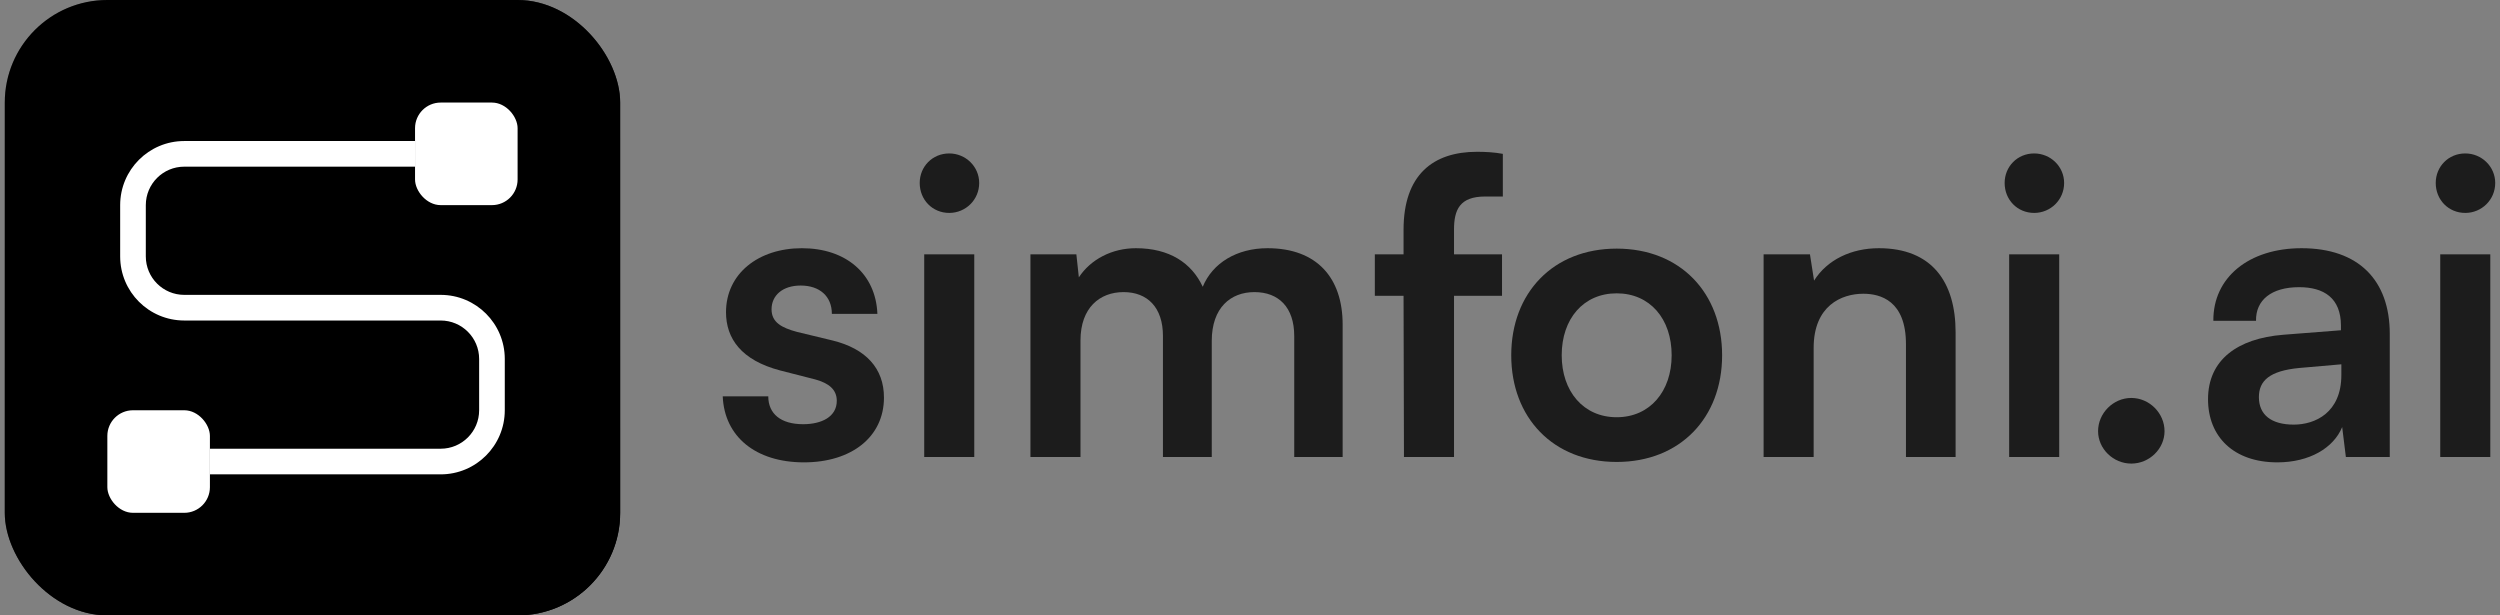 <svg width="195" height="48" viewBox="0 0 195 48" fill="none" xmlns="http://www.w3.org/2000/svg">
<rect x="0" y="0" width="195" height="48" fill="#808080" stroke="none"/>
<g clip-path="url(#clip0_30_6138)">
<rect x="0.373" width="48" height="48" rx="8" fill="url(#paint0_linear_30_6138)"/>
<rect x="0.373" width="48" height="48" rx="8" fill="black"/>
<rect x="32.373" y="8" width="8" height="8" rx="2" fill="white"/>
<rect x="8.373" y="32" width="8" height="8" rx="2" fill="white"/>
<path fill-rule="evenodd" clip-rule="evenodd" d="M9.373 16C9.373 13.239 11.611 11 14.373 11H32.373V13H14.373C12.716 13 11.373 14.343 11.373 16V20C11.373 21.657 12.716 23 14.373 23H34.373C37.134 23 39.373 25.239 39.373 28V32C39.373 34.761 37.134 37 34.373 37H16.373V35H34.373C36.029 35 37.373 33.657 37.373 32V28C37.373 26.343 36.029 25 34.373 25H14.373C11.611 25 9.373 22.761 9.373 20V16Z" fill="white"/>
</g>
<path d="M192.291 16.608C190.979 16.608 189.987 15.584 189.987 14.272C189.987 12.992 190.979 11.968 192.291 11.968C193.571 11.968 194.627 12.992 194.627 14.272C194.627 15.584 193.571 16.608 192.291 16.608ZM190.339 35.648V19.84H194.243V35.648H190.339Z" fill="#1C1C1C"/>
<path d="M177.634 36.064C174.242 36.064 172.226 34.08 172.226 31.136C172.226 28.064 174.53 26.4 178.082 26.112L182.594 25.76V25.408C182.594 23.232 181.25 22.4 179.33 22.4C177.186 22.4 175.938 23.392 175.97 25.024H172.642C172.61 21.632 175.426 19.36 179.522 19.36C183.97 19.36 186.402 21.856 186.402 26.048V35.648H182.978L182.69 33.312C182.018 34.944 180.13 36.064 177.634 36.064ZM178.914 33.12C180.578 33.12 182.626 32.192 182.626 29.248V28.416L179.33 28.704C177.026 28.928 176.194 29.696 176.194 30.976C176.194 32.352 177.154 33.12 178.914 33.12Z" fill="#1C1C1C"/>
<path d="M166.242 36.16C164.834 36.16 163.65 35.008 163.65 33.632C163.65 32.224 164.834 31.04 166.242 31.04C167.65 31.04 168.834 32.224 168.834 33.632C168.834 35.008 167.65 36.16 166.242 36.16Z" fill="#1C1C1C"/>
<path d="M158.666 16.608C157.354 16.608 156.362 15.584 156.362 14.272C156.362 12.992 157.354 11.968 158.666 11.968C159.946 11.968 161.002 12.992 161.002 14.272C161.002 15.584 159.946 16.608 158.666 16.608ZM156.714 35.648V19.84H160.618V35.648H156.714Z" fill="#1C1C1C"/>
<path d="M141.465 35.648H137.561V19.84H141.177L141.497 21.888C142.521 20.256 144.409 19.36 146.553 19.36C150.681 19.36 152.537 21.984 152.537 25.92V35.648H148.665V26.848C148.665 23.456 146.681 22.912 145.337 22.912C143.641 22.912 141.465 23.84 141.465 27.136V35.648Z" fill="#1C1C1C"/>
<path d="M117.877 27.712C117.877 22.848 121.141 19.392 126.101 19.392C131.061 19.392 134.325 22.848 134.325 27.712C134.325 32.576 131.061 36.032 126.101 36.032C121.141 36.032 117.877 32.576 117.877 27.712ZM121.813 27.712C121.813 30.528 123.509 32.544 126.101 32.544C128.693 32.544 130.389 30.528 130.389 27.712C130.389 24.864 128.693 22.88 126.101 22.88C123.509 22.88 121.813 24.864 121.813 27.712Z" fill="#1C1C1C"/>
<path d="M107.237 19.84H109.477V17.92C109.477 13.632 111.781 11.84 115.205 11.84C115.813 11.84 116.549 11.872 117.221 12V15.328H115.845C113.861 15.328 113.413 16.352 113.413 17.92V19.84H117.157V23.072H113.413V35.648H109.509L109.477 23.072H107.237V19.84Z" fill="#1C1C1C"/>
<path d="M84.278 35.648H80.374V19.84H83.957L84.15 21.632C85.078 20.224 86.742 19.36 88.597 19.36C91.222 19.36 92.95 20.512 93.814 22.368C94.582 20.512 96.469 19.36 98.87 19.36C102.71 19.36 104.726 21.664 104.726 25.312V35.648H100.95V26.208C100.95 23.968 99.734 22.784 97.846 22.784C95.99 22.784 94.517 24 94.517 26.592V35.648H90.71V26.208C90.71 23.968 89.493 22.784 87.638 22.784C85.781 22.784 84.278 24 84.278 26.56V35.648Z" fill="#1C1C1C"/>
<path d="M74.041 16.608C72.729 16.608 71.737 15.584 71.737 14.272C71.737 12.992 72.729 11.968 74.041 11.968C75.321 11.968 76.377 12.992 76.377 14.272C76.377 15.584 75.321 16.608 74.041 16.608ZM72.089 35.648V19.84H75.993V35.648H72.089Z" fill="#1C1C1C"/>
<path d="M56.373 30.912H59.925C59.925 32.288 60.917 33.088 62.645 33.088C64.085 33.088 65.269 32.512 65.269 31.264C65.269 30.368 64.629 29.888 63.605 29.6L60.853 28.896C57.813 28.096 56.629 26.4 56.629 24.352C56.629 21.344 59.157 19.36 62.549 19.36C65.973 19.36 68.309 21.344 68.437 24.48H64.885C64.885 23.104 63.925 22.272 62.453 22.272C61.045 22.272 60.181 23.04 60.181 24.128C60.181 25.152 60.981 25.568 62.165 25.888L64.949 26.56C67.541 27.2 68.949 28.736 68.949 31.008C68.949 34.08 66.421 36.064 62.709 36.064C58.933 36.064 56.501 34.048 56.373 30.912Z" fill="#1C1C1C"/>
<defs>
<linearGradient id="paint0_linear_30_6138" x1="0.373" y1="2.86102e-06" x2="48.373" y2="48" gradientUnits="userSpaceOnUse">
<stop stop-color="#666666"/>
<stop offset="1"/>
</linearGradient>
<clipPath id="clip0_30_6138">
<rect width="48" height="48" fill="white" transform="translate(0.373)"/>
</clipPath>
</defs>
</svg>
